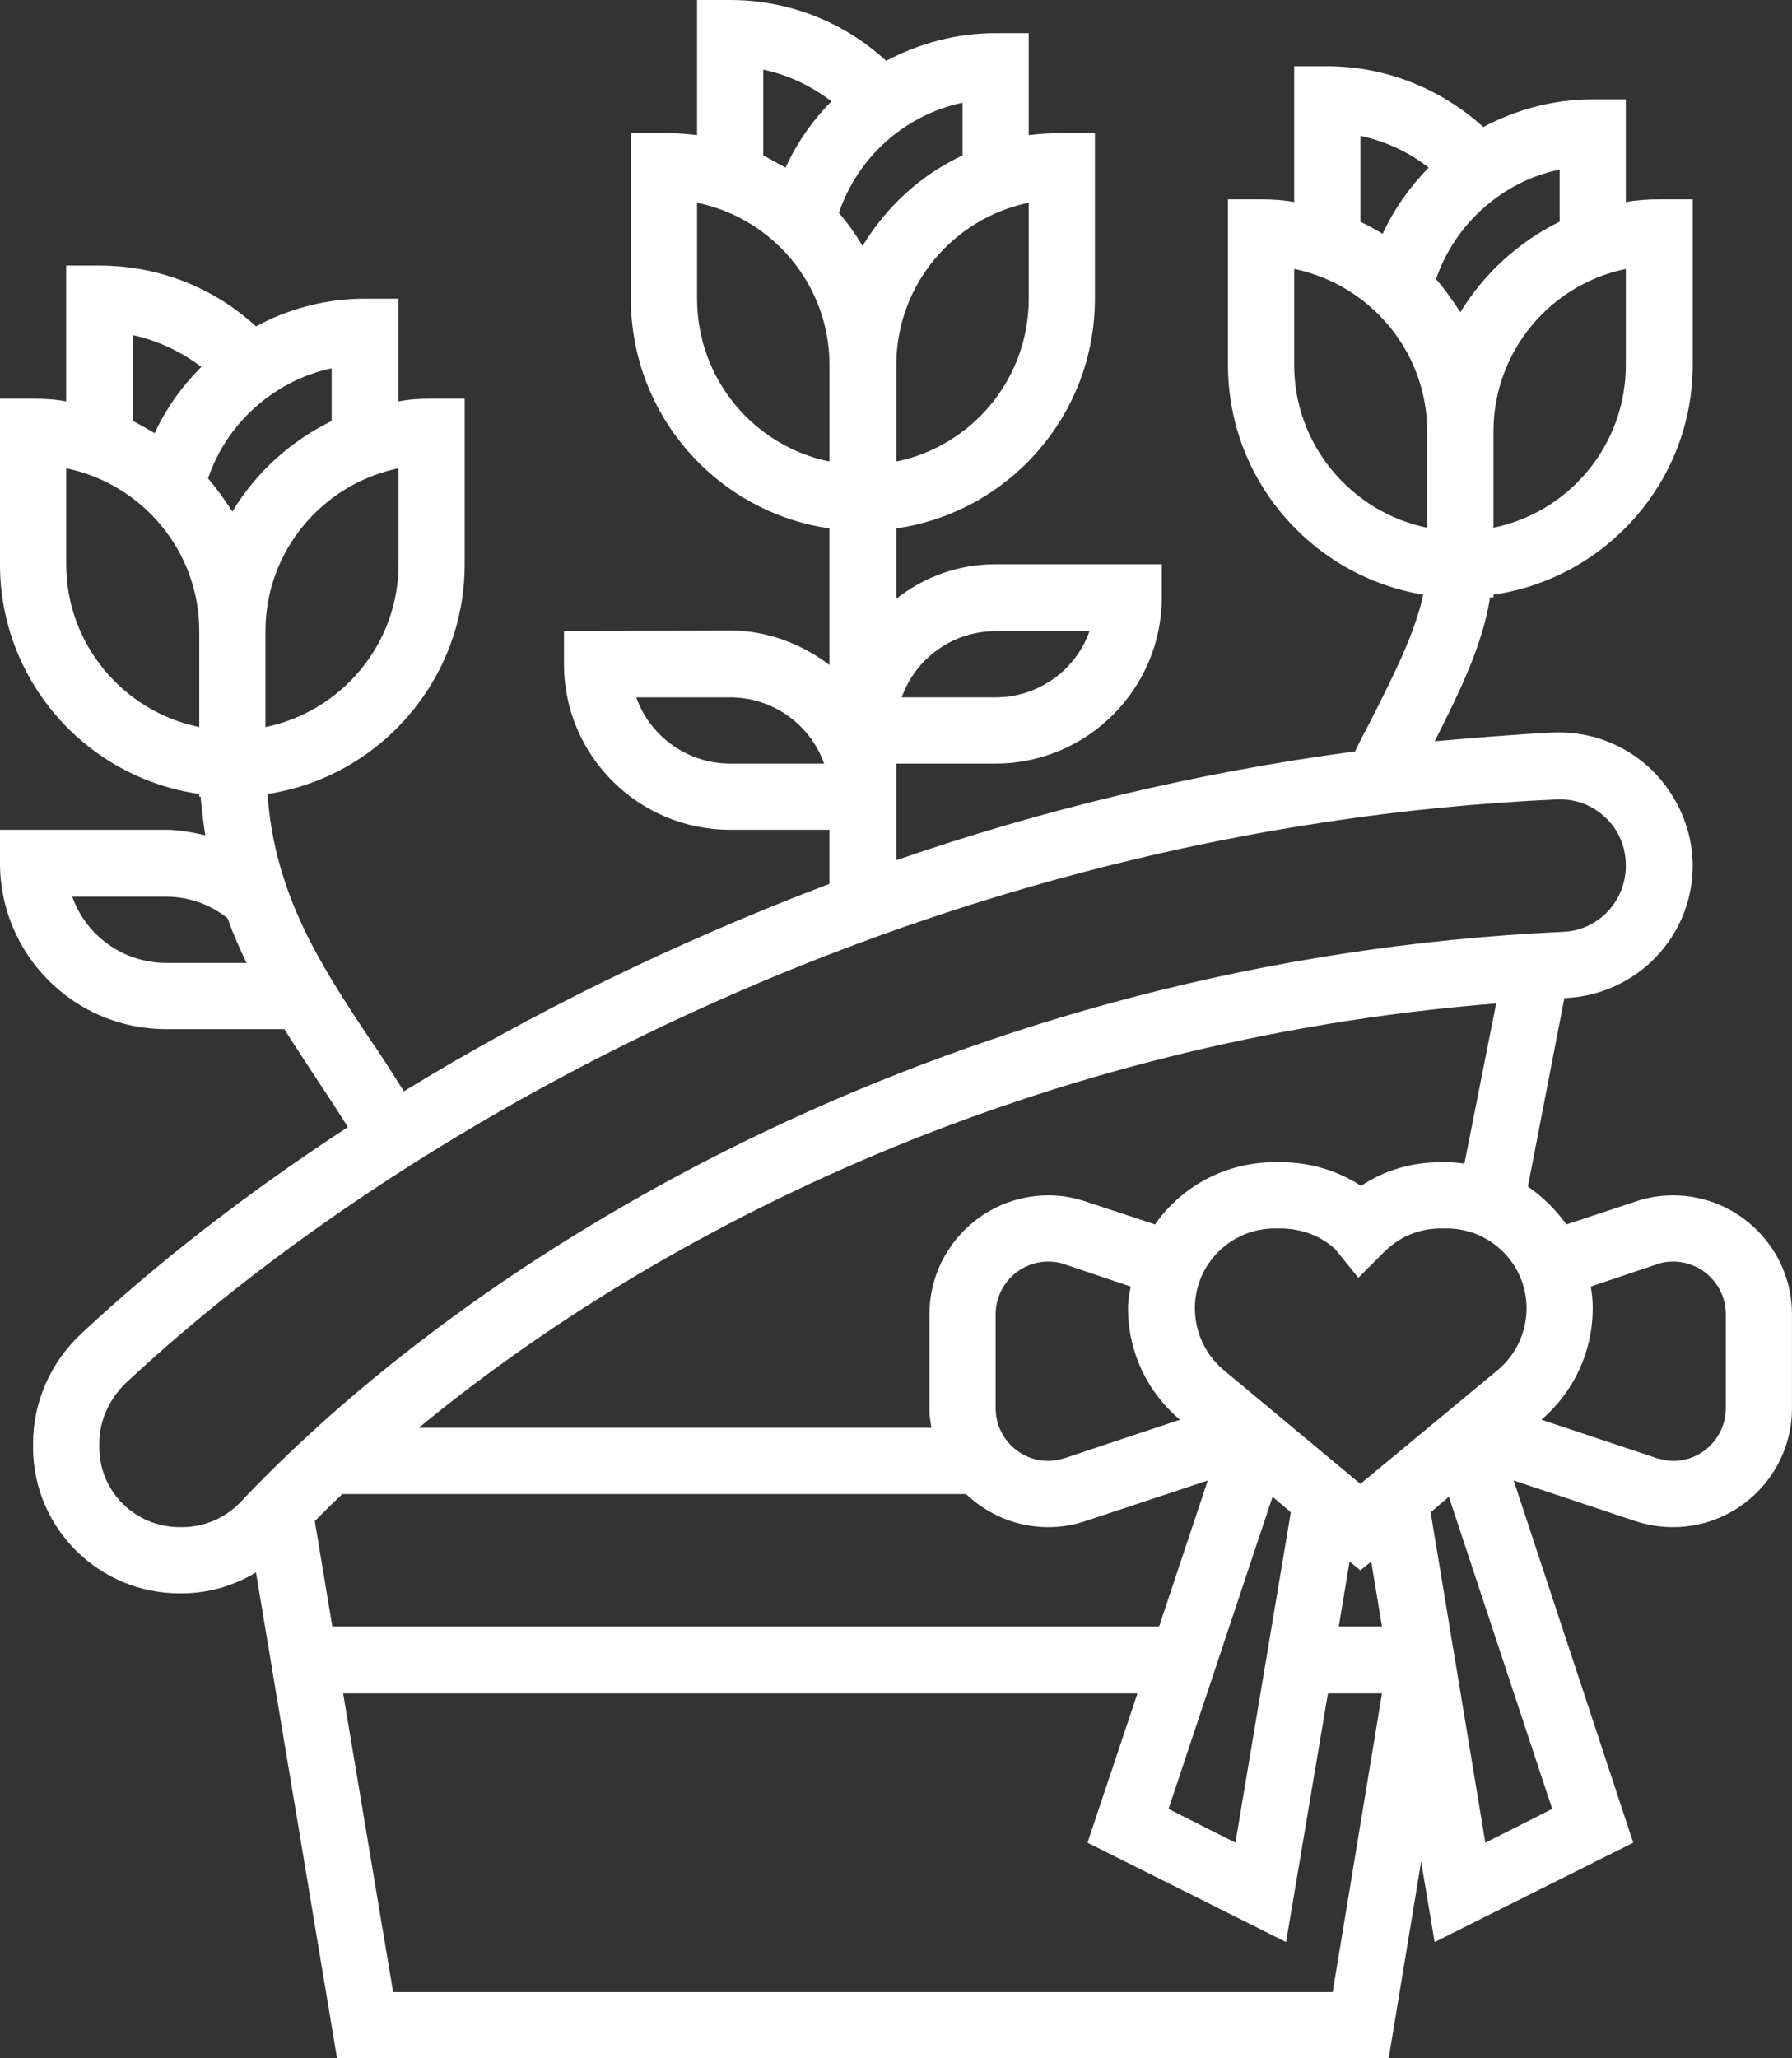 <?xml version="1.0" encoding="UTF-8"?>
<!DOCTYPE svg PUBLIC "-//W3C//DTD SVG 1.0//EN" "http://www.w3.org/TR/2001/REC-SVG-20010904/DTD/svg10.dtd">
<!-- Creator: CorelDRAW X8 -->
<svg xmlns="http://www.w3.org/2000/svg" xml:space="preserve" width="114.3mm" height="131.233mm" version="1.0" style="shape-rendering:geometricPrecision; text-rendering:geometricPrecision; image-rendering:optimizeQuality; fill-rule:evenodd; clip-rule:evenodd"
viewBox="0 0 2653 3046"
 xmlns:xlink="http://www.w3.org/1999/xlink"
 enable-background="new 0 0 64 64">
 <rect x="0" y="0" width="2653" height="3046" fill="#333333" stroke="none"/>
 <defs>
  <style type="text/css">
   <![CDATA[
    .fil0 {fill:white}
   ]]>
  </style>
 </defs>
 <g id="Capa_x0020_1">
  <g id="_1582656633344">
   <path class="fil0" d="M2477 1769c-19,0 -38,3 -55,9l-103 34c-16,-22 -35,-41 -57,-56l54 -279c1,0 2,0 2,0 105,-5 188,-91 188,-196 0,-53 -23,-105 -61,-142 -40,-38 -91,-57 -145,-55 -59,3 -118,8 -176,13 38,-75 71,-143 82,-213l5 0 0 -4c166,-24 295,-167 295,-340l0 -245 -49 0c-17,0 -33,1 -50,4l0 -152 -49 0c-58,0 -113,15 -162,41 -63,-57 -145,-90 -231,-90l-49 0 0 201c-16,-3 -32,-4 -49,-4l-49 0 0 245c0,172 126,313 289,340 -12,57 -44,120 -80,191 -7,13 -14,27 -21,41 -240,32 -468,88 -679,161l0 -45 0 -49 0 -49 147 0c135,0 246,-110 246,-246l0 -49 -246 0c-56,0 -106,19 -147,51l0 -100 0 -4c166,-24 294,-167 294,-340l0 -245 -49 0c-16,0 -33,1 -49,3l0 -151 -49 0c-58,0 -113,15 -162,41 -63,-58 -145,-90 -231,-90l-49 0 0 200c-16,-2 -33,-3 -49,-3l-49 0 0 245c0,173 128,316 294,340l0 4 0 198c-41,-31 -92,-51 -147,-51l-246 1 0 49c0,135 110,245 246,245l147 0 0 80c-232,88 -444,193 -630,307 -16,-25 -32,-51 -49,-75 -73,-110 -142,-214 -153,-365 165,-25 292,-168 292,-340l0 -245 -49 0c-17,0 -33,1 -49,4l0 -152 -50 0c-58,0 -113,15 -161,41 -63,-58 -145,-90 -232,-90l-49 0 0 201c-16,-3 -32,-4 -49,-4l-49 0 0 245c0,173 128,316 295,340l0 4 2 0c2,20 4,39 7,57 -19,-4 -38,-8 -58,-8l-246 0 0 49c0,136 110,246 246,246l175 0c15,24 31,48 46,71 16,24 32,48 48,74 -153,100 -286,204 -395,306 -45,42 -71,101 -71,162l0 6c0,119 97,216 217,216l3 0c39,0 77,-11 110,-31l120 719 1557 0 48 -291 20 119 294 -147 -177 -536 180 60c18,6 37,9 56,9 97,0 176,-79 176,-176l0 -139c0,-97 -79,-176 -176,-176l0 0zm-70 -1229c0,119 -84,218 -196,241l0 -142c0,-119 84,-218 196,-241l0 142zm-98 -212c-61,30 -112,77 -147,134 -11,-17 -23,-34 -36,-49 28,-82 99,-145 183,-162l0 77zm-295 -127c37,8 72,24 101,47 -28,29 -51,61 -68,98 -10,-6 -21,-12 -33,-18l0 -127zm-98 339l0 -142c112,23 197,122 197,241l0 142c-112,-23 -197,-122 -197,-241zm-442 394l139 0c-20,57 -75,98 -139,98l-139 0c20,-57 75,-98 139,-98l0 0zm49 -492c0,119 -84,218 -196,241l0 -143c0,-118 84,-217 196,-240l0 142zm-98 -212c-62,29 -113,76 -148,134 -10,-17 -22,-34 -35,-49 28,-83 98,-145 183,-163l0 78zm-295 -127c37,8 71,24 101,47 -28,28 -51,61 -68,98 -11,-6 -22,-12 -33,-18l0 -127zm-98 339l0 -142c112,23 196,122 196,240l0 143c-112,-23 -196,-122 -196,-241zm49 688c-64,0 -119,-41 -139,-98l139 0c64,0 119,41 139,98l-139 0zm-491 -295c0,119 -85,218 -197,241l0 -142c0,-119 85,-218 197,-241l0 142zm-99 -212c-61,30 -112,76 -147,134 -11,-17 -23,-34 -36,-49 28,-83 99,-145 183,-163l0 78zm-294 -127c36,8 71,24 101,47 -28,28 -52,61 -69,98 -10,-6 -21,-12 -32,-18l0 -127zm-99 339l0 -142c112,23 197,122 197,241l0 142c-112,-23 -197,-122 -197,-241zm148 590c-64,0 -119,-41 -139,-98l139 0c33,0 65,11 91,32 8,23 18,45 28,66l-119 0zm1800 982l-64 0 16 -96 16 13 16 -13 16 96zm-1539 -196l923 0c32,30 74,49 122,49 19,0 37,-3 55,-9l181 -60 -72 216 -1224 0 -26 -156c13,-13 27,-27 41,-40l0 0zm1240 -110l-171 57c-8,2 -16,4 -24,4 -43,0 -78,-35 -78,-78l0 -139c0,-43 35,-78 78,-78 8,0 16,1 24,4l98 33c-2,10 -4,21 -4,32 0,64 28,124 77,165l0 0zm137 114l27 23 -82 489 -99 -50 154 -462zm130 -19l-203 -169c-27,-23 -42,-56 -42,-91 0,-65 53,-118 118,-118l9 0c32,0 61,12 81,31l34 42 38 -38c23,-23 52,-35 84,-35l9 0c65,0 118,53 118,118 0,35 -15,68 -42,91l-204 169zm154 -474c-8,-1 -17,-2 -26,-2l-9 0c-42,0 -82,11 -118,35 -35,-23 -76,-35 -119,-35l-9 0c-73,0 -138,36 -177,92l-103 -34c-18,-6 -36,-9 -55,-9 -97,0 -176,79 -176,176l0 139c0,10 1,19 3,29l-759 0c359,-296 916,-574 1595,-628l-47 237zm-1899 538l-3 0c-66,0 -119,-53 -119,-118l0 -6c0,-34 15,-66 40,-90 417,-389 1192,-821 2118,-863 1,0 3,0 4,0 26,0 49,9 68,27 20,19 30,44 30,71 0,53 -41,96 -93,98 -894,41 -1598,463 -1958,844 -23,24 -54,37 -87,37zm313 688l-74 -442 1176 0 -74 221 294 147 62 -368 80 0 -73 442 -1391 0zm1617 -221l-81 -489 27 -23 153 462 -99 50zm356 -643c0,43 -35,78 -78,78 -8,0 -16,-2 -24,-4l-171 -57c48,-41 76,-101 76,-165 0,-11 -1,-22 -3,-32l98 -33c8,-3 16,-4 24,-4 43,0 78,35 78,78l0 139z"/>
  </g>
 </g>
</svg>
